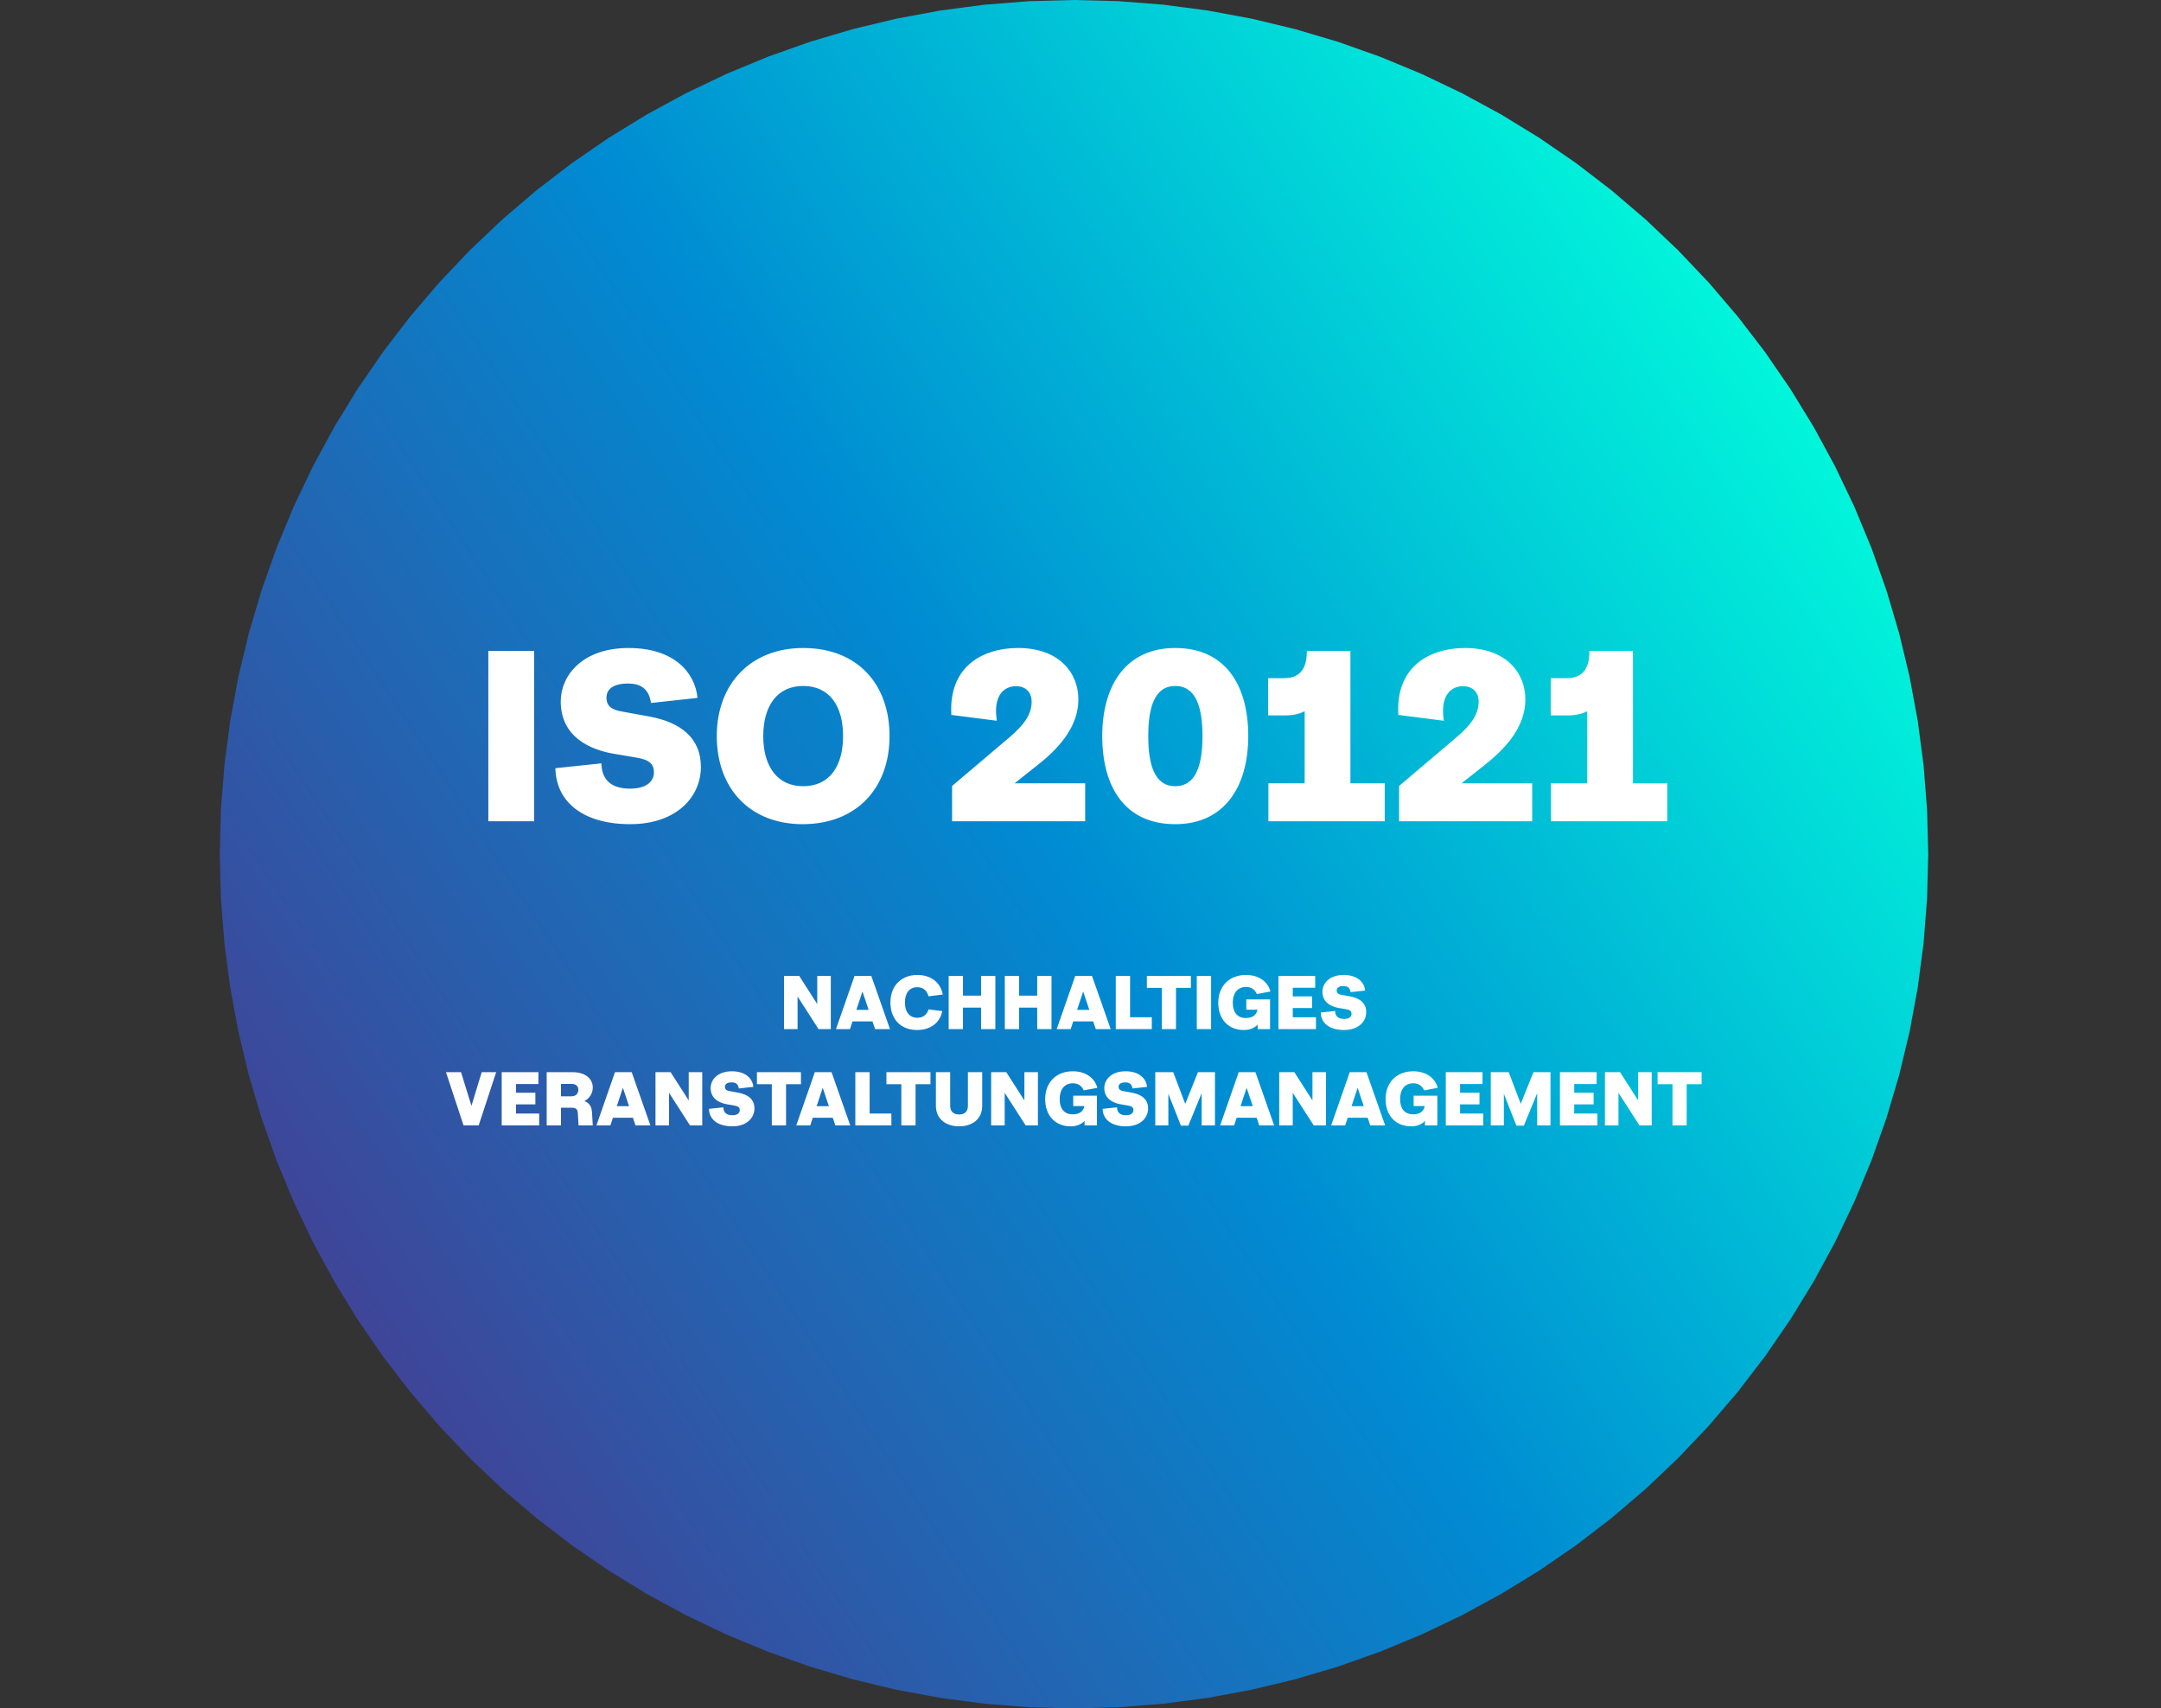 <?xml version="1.0" encoding="UTF-8"?>
<svg xmlns="http://www.w3.org/2000/svg" xmlns:xlink="http://www.w3.org/1999/xlink" width="425" height="336" xml:space="preserve" overflow="hidden">
  <rect width="100%" height="100%" fill="#333333" stroke="none"/>
  <defs>
    <linearGradient x1="-5.65999e-06" y1="285.65" x2="315.062" y2="79.763" gradientUnits="userSpaceOnUse" spreadMethod="pad" id="fill0">
      <stop offset="0" stop-color="#4D358C" stop-opacity="1"></stop>
      <stop offset="0.245" stop-color="#2A5DAB" stop-opacity="1"></stop>
      <stop offset="0.535" stop-color="#008BD2" stop-opacity="1"></stop>
      <stop offset="1" stop-color="#01F8DB" stop-opacity="1"></stop>
    </linearGradient>
  </defs>
  <g>
    <g>
      <g>
        <g>
          <path d="M168 0 176.793 0.23 185.561 0.92 194.281 2.068 202.929 3.671 211.482 5.724 219.914 8.223 228.206 11.159 236.332 14.524 244.27 18.311 252 22.508 259.5 27.103 266.748 32.085 273.725 37.44 280.414 43.152 286.793 49.206 292.848 55.586 298.56 62.274 303.914 69.252 308.897 76.501 313.492 84 317.69 91.73 321.475 99.668 324.841 107.794 327.777 116.086 330.275 124.518 332.329 133.071 333.931 141.719 335.08 150.439 335.77 159.207 336 168 335.77 176.793 335.08 185.561 333.931 194.281 332.329 202.929 330.275 211.482 327.777 219.914 324.841 228.206 321.475 236.332 317.69 244.27 313.492 252 308.897 259.5 303.914 266.748 298.56 273.725 292.848 280.414 286.793 286.793 280.414 292.848 273.725 298.56 266.748 303.914 259.5 308.897 252 313.492 244.27 317.69 236.332 321.475 228.206 324.841 219.914 327.777 211.482 330.275 202.929 332.329 194.281 333.931 185.561 335.08 176.793 335.77 168 336 159.207 335.77 150.439 335.08 141.719 333.931 133.071 332.329 124.518 330.275 116.086 327.777 107.794 324.841 99.668 321.475 91.73 317.69 84 313.492 76.501 308.897 69.252 303.914 62.274 298.56 55.586 292.848 49.206 286.793 43.152 280.414 37.44 273.725 32.085 266.748 27.103 259.5 22.508 252 18.311 244.27 14.524 236.332 11.159 228.206 8.223 219.914 5.724 211.482 3.671 202.929 2.068 194.281 0.92 185.561 0.23 176.793 0 168 0.23 159.207 0.92 150.439 2.068 141.719 3.671 133.071 5.724 124.518 8.223 116.086 11.159 107.794 14.524 99.668 18.311 91.73 22.508 84 27.103 76.501 32.085 69.252 37.44 62.274 43.152 55.586 49.206 49.206 55.586 43.152 62.274 37.44 69.252 32.085 76.501 27.103 84 22.508 91.73 18.311 99.668 14.524 107.794 11.159 116.086 8.223 124.518 5.724 133.071 3.671 141.719 2.068 150.439 0.92 159.207 0.23 168 0Z" fill="url(#fill0)" fill-rule="nonzero" transform="matrix(1 0 0 1 43.22 0)"></path>
          <path d="M110.975 191.929 113.951 191.929 117.51 197.477 117.51 191.929 120.172 191.929 120.172 202.398 117.765 202.398 113.637 195.982 113.637 202.398 110.975 202.398 110.975 191.929ZM123.945 202.398 121.193 202.398 124.842 191.929 128.133 191.929 131.812 202.398 128.88 202.398 128.372 200.887 124.439 200.887 123.945 202.398ZM126.398 194.995 125.201 198.614 127.609 198.614 126.398 194.995ZM137.218 200.169C138.324 200.169 139.102 199.541 139.386 198.524L142.093 198.853C141.615 201.276 139.655 202.577 137.143 202.577 133.883 202.577 131.893 200.379 131.893 197.163 131.893 193.948 133.972 191.749 137.188 191.749 139.805 191.749 141.719 193.14 142.198 195.593L139.401 195.952C139.087 194.845 138.369 194.157 137.203 194.157 135.587 194.157 134.75 195.369 134.75 197.163 134.75 198.958 135.587 200.169 137.218 200.169ZM143.354 191.929 146.166 191.929 146.166 195.817 149.725 195.817 149.725 191.929 152.537 191.929 152.537 202.398 149.725 202.398 149.725 198.18 146.166 198.18 146.166 202.398 143.354 202.398 143.354 191.929ZM154.395 191.929 157.207 191.929 157.207 195.817 160.767 195.817 160.767 191.929 163.578 191.929 163.578 202.398 160.767 202.398 160.767 198.18 157.207 198.18 157.207 202.398 154.395 202.398 154.395 191.929ZM167.351 202.398 164.599 202.398 168.248 191.929 171.538 191.929 175.218 202.398 172.286 202.398 171.778 200.887 167.844 200.887 167.351 202.398ZM169.804 194.995 168.607 198.614 171.015 198.614 169.804 194.995ZM176.216 191.929 179.027 191.929 179.027 200.065 183.304 200.065 183.304 202.398 176.216 202.398 176.216 191.929ZM182.332 191.929 190.992 191.929 190.992 194.292 188.06 194.292 188.06 202.398 185.264 202.398 185.264 194.292 182.332 194.292 182.332 191.929ZM192.149 191.929 194.961 191.929 194.961 202.398 192.149 202.398 192.149 191.929ZM196.375 197.223C196.375 193.978 198.498 191.749 201.833 191.749 204.211 191.749 206.096 192.946 206.634 195.01L203.957 195.503C203.583 194.636 202.88 194.112 201.833 194.112 200.113 194.112 199.231 195.383 199.231 197.223 199.231 199.003 200.039 200.214 201.803 200.214 203.09 200.214 203.882 199.661 204.077 198.584L201.893 198.584 201.893 196.55 206.559 196.55 206.559 202.398 204.122 202.398 204.122 201.515C203.463 202.218 202.521 202.577 201.4 202.577 198.319 202.577 196.375 200.424 196.375 197.223ZM208.214 191.929 215.438 191.929 215.438 194.262 211.026 194.262 211.026 195.967 214.84 195.967 214.84 198.255 211.026 198.255 211.026 200.065 215.587 200.065 215.587 202.398 208.214 202.398 208.214 191.929ZM225.47 199.063C225.47 200.872 224.004 202.577 221.118 202.577 218.276 202.577 216.571 201.246 216.527 199.137L219.353 198.838C219.383 199.915 220.026 200.394 221.118 200.394 222.24 200.394 222.584 199.855 222.584 199.407 222.584 198.868 222.299 198.614 221.477 198.479L220.146 198.255C218.635 198.001 216.856 197.208 216.856 195.025 216.856 193.484 218.142 191.749 221.028 191.749 223.81 191.749 225.111 193.245 225.261 194.815L222.404 195.129C222.269 194.202 221.701 193.933 220.998 193.933 219.966 193.933 219.667 194.367 219.667 194.8 219.667 195.339 220.011 195.548 220.609 195.653L222.255 195.952C224.259 196.311 225.47 197.298 225.47 199.063ZM44.489 210.872 47.45 210.872 49.499 217.483 51.518 210.872 54.36 210.872 50.92 221.341 47.944 221.341 44.489 210.872ZM55.447 210.872 62.67 210.872 62.67 213.205 58.258 213.205 58.258 214.91 62.072 214.91 62.072 217.199 58.258 217.199 58.258 219.008 62.82 219.008 62.82 221.341 55.447 221.341 55.447 210.872ZM73.36 221.341 70.564 221.341 70.414 218.874C70.384 218.365 70.22 217.857 69.188 217.857L67.109 217.857 67.109 221.341 64.297 221.341 64.297 210.872 69.427 210.872C71.865 210.872 73.36 212.144 73.36 213.893 73.36 214.985 72.777 215.987 71.715 216.555 72.807 216.959 73.151 217.752 73.211 218.829L73.36 221.341ZM69.143 213.176 67.109 213.176 67.109 215.613 69.143 215.613C70.115 215.613 70.519 215.03 70.519 214.297 70.519 213.669 70.1 213.176 69.143 213.176ZM76.829 221.341 74.078 221.341 77.727 210.872 81.017 210.872 84.696 221.341 81.765 221.341 81.256 219.831 77.323 219.831 76.829 221.341ZM79.282 213.938 78.086 217.558 80.493 217.558 79.282 213.938ZM85.694 210.872 88.67 210.872 92.229 216.421 92.229 210.872 94.891 210.872 94.891 221.341 92.483 221.341 88.356 214.925 88.356 221.341 85.694 221.341 85.694 210.872ZM105.154 218.006C105.154 219.816 103.688 221.521 100.802 221.521 97.961 221.521 96.256 220.19 96.211 218.081L99.038 217.782C99.068 218.859 99.71 219.337 100.802 219.337 101.924 219.337 102.268 218.799 102.268 218.35 102.268 217.812 101.983 217.558 101.161 217.423L99.83 217.199C98.32 216.944 96.54 216.152 96.54 213.968 96.54 212.428 97.826 210.693 100.712 210.693 103.494 210.693 104.795 212.188 104.945 213.759L102.088 214.073C101.954 213.146 101.385 212.876 100.682 212.876 99.651 212.876 99.352 213.31 99.352 213.744 99.352 214.282 99.696 214.492 100.294 214.596L101.939 214.895C103.943 215.254 105.154 216.241 105.154 218.006ZM105.642 210.872 114.301 210.872 114.301 213.235 111.37 213.235 111.37 221.341 108.573 221.341 108.573 213.235 105.642 213.235 105.642 210.872ZM116.131 221.341 113.38 221.341 117.029 210.872 120.319 210.872 123.998 221.341 121.067 221.341 120.558 219.831 116.625 219.831 116.131 221.341ZM118.584 213.938 117.388 217.558 119.795 217.558 118.584 213.938ZM124.996 210.872 127.808 210.872 127.808 219.008 132.085 219.008 132.085 221.341 124.996 221.341 124.996 210.872ZM131.113 210.872 139.772 210.872 139.772 213.235 136.841 213.235 136.841 221.341 134.044 221.341 134.044 213.235 131.113 213.235 131.113 210.872ZM149.948 210.872 149.948 217.483C149.948 220.16 147.914 221.521 145.401 221.521 142.934 221.521 140.84 220.16 140.84 217.483L140.84 210.872 143.651 210.872 143.651 217.483C143.651 218.739 144.459 219.188 145.401 219.188 146.373 219.188 147.136 218.739 147.136 217.483L147.136 210.872 149.948 210.872ZM151.707 210.872 154.684 210.872 158.243 216.421 158.243 210.872 160.905 210.872 160.905 221.341 158.497 221.341 154.37 214.925 154.37 221.341 151.707 221.341 151.707 210.872ZM162.33 216.167C162.33 212.921 164.454 210.693 167.789 210.693 170.167 210.693 172.051 211.889 172.589 213.953L169.912 214.447C169.538 213.579 168.836 213.056 167.789 213.056 166.069 213.056 165.186 214.327 165.186 216.167 165.186 217.946 165.994 219.158 167.759 219.158 169.045 219.158 169.838 218.604 170.032 217.528L167.848 217.528 167.848 215.494 172.515 215.494 172.515 221.341 170.077 221.341 170.077 220.459C169.419 221.162 168.477 221.521 167.355 221.521 164.274 221.521 162.33 219.367 162.33 216.167ZM182.576 218.006C182.576 219.816 181.11 221.521 178.224 221.521 175.382 221.521 173.677 220.19 173.632 218.081L176.459 217.782C176.489 218.859 177.132 219.337 178.224 219.337 179.345 219.337 179.689 218.799 179.689 218.35 179.689 217.812 179.405 217.558 178.583 217.423L177.251 217.199C175.741 216.944 173.961 216.152 173.961 213.968 173.961 212.428 175.247 210.693 178.134 210.693 180.916 210.693 182.217 212.188 182.366 213.759L179.51 214.073C179.375 213.146 178.807 212.876 178.104 212.876 177.072 212.876 176.773 213.31 176.773 213.744 176.773 214.282 177.117 214.492 177.715 214.596L179.36 214.895C181.364 215.254 182.576 216.241 182.576 218.006ZM183.985 210.872 187.515 210.872 189.878 217.094 192.375 210.872 195.725 210.872 195.725 221.341 193.108 221.341 193.108 215 190.491 221.386 189.025 221.386 186.558 215.12 186.558 221.341 183.985 221.341 183.985 210.872ZM199.496 221.341 196.744 221.341 200.394 210.872 203.684 210.872 207.363 221.341 204.432 221.341 203.923 219.831 199.99 219.831 199.496 221.341ZM201.949 213.938 200.753 217.558 203.16 217.558 201.949 213.938ZM208.361 210.872 211.337 210.872 214.896 216.421 214.896 210.872 217.559 210.872 217.559 221.341 215.151 221.341 211.023 214.925 211.023 221.341 208.361 221.341 208.361 210.872ZM221.331 221.341 218.579 221.341 222.229 210.872 225.519 210.872 229.198 221.341 226.267 221.341 225.758 219.831 221.825 219.831 221.331 221.341ZM223.784 213.938 222.588 217.558 224.995 217.558 223.784 213.938ZM229.28 216.167C229.28 212.921 231.403 210.693 234.738 210.693 237.116 210.693 239.001 211.889 239.539 213.953L236.862 214.447C236.488 213.579 235.785 213.056 234.738 213.056 233.018 213.056 232.136 214.327 232.136 216.167 232.136 217.946 232.944 219.158 234.708 219.158 235.995 219.158 236.787 218.604 236.982 217.528L234.798 217.528 234.798 215.494 239.464 215.494 239.464 221.341 237.027 221.341 237.027 220.459C236.369 221.162 235.426 221.521 234.305 221.521 231.224 221.521 229.28 219.367 229.28 216.167ZM241.119 210.872 248.343 210.872 248.343 213.205 243.931 213.205 243.931 214.91 247.745 214.91 247.745 217.199 243.931 217.199 243.931 219.008 248.492 219.008 248.492 221.341 241.119 221.341 241.119 210.872ZM249.97 210.872 253.5 210.872 255.863 217.094 258.36 210.872 261.71 210.872 261.71 221.341 259.093 221.341 259.093 215 256.476 221.386 255.01 221.386 252.542 215.12 252.542 221.341 249.97 221.341 249.97 210.872ZM263.568 210.872 270.791 210.872 270.791 213.205 266.379 213.205 266.379 214.91 270.193 214.91 270.193 217.199 266.379 217.199 266.379 219.008 270.941 219.008 270.941 221.341 263.568 221.341 263.568 210.872ZM272.418 210.872 275.394 210.872 278.954 216.421 278.954 210.872 281.616 210.872 281.616 221.341 279.208 221.341 275.08 214.925 275.08 221.341 272.418 221.341 272.418 210.872ZM282.771 210.872 291.431 210.872 291.431 213.235 288.499 213.235 288.499 221.341 285.703 221.341 285.703 213.235 282.771 213.235 282.771 210.872Z" fill="#FFFFFF" fill-rule="nonzero" fill-opacity="1" transform="matrix(1 0 0 1 43.22 0)"></path>
          <path d="M52.819 128.019 61.816 128.019 61.816 161.519 52.819 161.519 52.819 128.019ZM94.624 150.847C94.624 156.638 89.933 162.094 80.697 162.094 71.604 162.094 66.148 157.834 66.005 151.086L75.05 150.129C75.145 153.575 77.203 155.106 80.697 155.106 84.286 155.106 85.387 153.383 85.387 151.948 85.387 150.225 84.478 149.411 81.846 148.981L77.586 148.263C72.753 147.449 67.058 144.913 67.058 137.926 67.058 132.996 71.173 127.445 80.41 127.445 89.311 127.445 93.475 132.23 93.954 137.256L84.813 138.261C84.382 135.293 82.563 134.432 80.314 134.432 77.012 134.432 76.055 135.82 76.055 137.208 76.055 138.931 77.156 139.601 79.07 139.936L84.334 140.893C90.747 142.041 94.624 145.2 94.624 150.847ZM114.64 162.094C104.255 162.094 97.746 155.059 97.746 144.769 97.746 134.48 104.446 127.445 114.736 127.445 125.36 127.445 131.725 134.48 131.725 144.769 131.725 155.059 125.168 162.094 114.64 162.094ZM114.736 154.628C119.952 154.628 122.584 150.656 122.584 144.769 122.584 138.883 119.952 134.91 114.736 134.91 109.567 134.91 106.887 138.931 106.887 144.769 106.887 150.608 109.567 154.628 114.736 154.628ZM159.673 137.973C159.673 136.538 158.859 134.958 156.562 134.958 154.408 134.958 152.016 136.585 152.829 141.754L143.88 140.606C143.305 131.082 150.053 127.445 156.993 127.445 165.129 127.445 168.861 132.374 168.861 137.543 168.861 142.568 165.559 146.683 161.204 150.177L156.323 154.053 170.201 154.053 170.201 161.519 144.023 161.519 144.023 154.58 155.366 144.961C158.046 142.663 159.673 140.606 159.673 137.973ZM187.915 162.094C177.96 162.094 173.557 154.724 173.557 144.769 173.557 134.815 178.2 127.445 187.915 127.445 197.821 127.445 202.272 134.815 202.272 144.769 202.272 154.724 197.582 162.094 187.915 162.094ZM187.915 154.628C191.935 154.628 193.275 150.512 193.275 144.769 193.275 139.026 191.935 134.91 187.915 134.91 183.895 134.91 182.603 139.026 182.603 144.769 182.603 150.512 183.895 154.628 187.915 154.628ZM206.234 154.053 213.365 154.053 213.365 139.888C212.312 140.414 211.068 140.701 209.632 140.701L206.186 140.701 206.186 133.379 209.393 133.379C213.652 133.379 213.796 129.598 213.796 128.019L222.362 128.019 222.362 154.053 229.11 154.053 229.11 161.519 206.234 161.519 206.234 154.053ZM247.583 137.973C247.583 136.538 246.77 134.958 244.472 134.958 242.319 134.958 239.926 136.585 240.74 141.754L231.79 140.606C231.216 131.082 237.964 127.445 244.903 127.445 253.039 127.445 256.772 132.374 256.772 137.543 256.772 142.568 253.47 146.683 249.115 150.177L244.233 154.053 258.112 154.053 258.112 161.519 231.934 161.519 231.934 154.58 243.276 144.961C245.956 142.663 247.583 140.606 247.583 137.973ZM261.803 154.053 268.934 154.053 268.934 139.888C267.881 140.414 266.636 140.701 265.201 140.701L261.755 140.701 261.755 133.379 264.961 133.379C269.221 133.379 269.364 129.598 269.364 128.019L277.931 128.019 277.931 154.053 284.679 154.053 284.679 161.519 261.803 161.519 261.803 154.053Z" fill="#FFFFFF" fill-rule="nonzero" fill-opacity="1" transform="matrix(1 0 0 1 43.22 0)"></path>
        </g>
      </g>
    </g>
  </g>
</svg>
